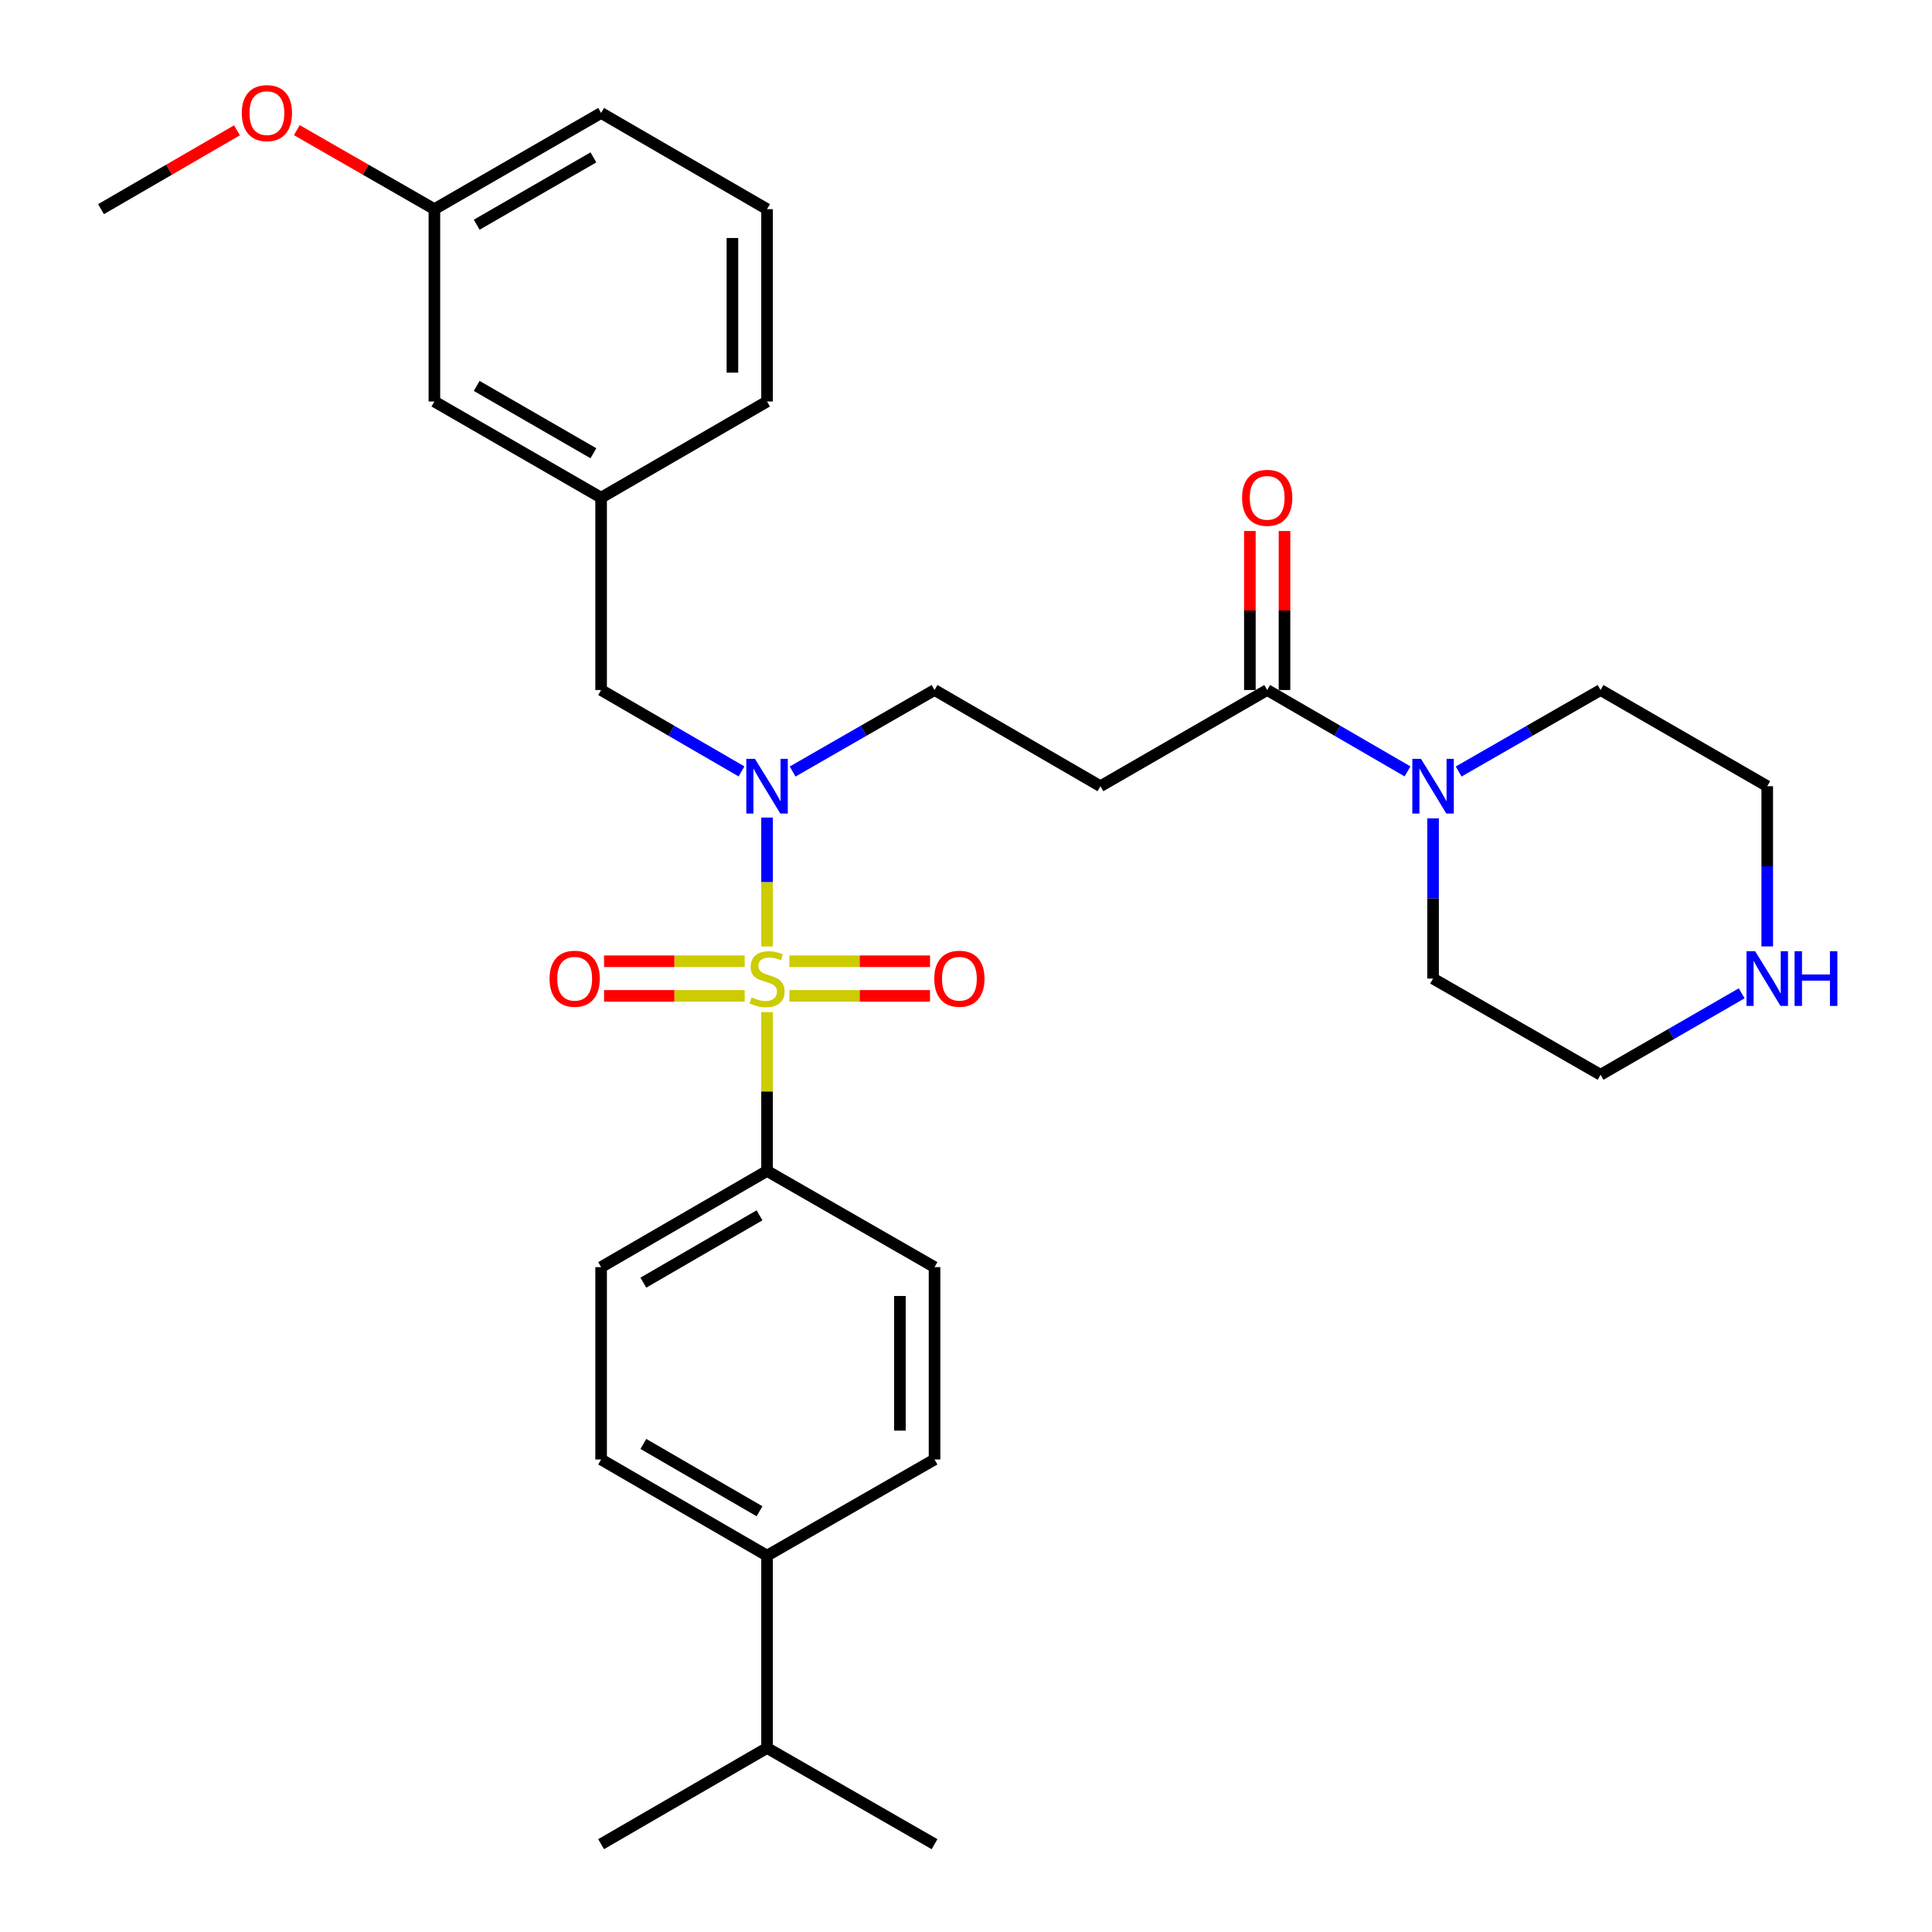 <?xml version='1.0' encoding='iso-8859-1'?>
<svg version='1.1' baseProfile='full'
              xmlns='http://www.w3.org/2000/svg'
                      xmlns:rdkit='http://www.rdkit.org/xml'
                      xmlns:xlink='http://www.w3.org/1999/xlink'
                  xml:space='preserve'
width='1000px' height='1000px' viewBox='0 0 1000 1000'>
<!-- END OF HEADER -->
<rect style='opacity:1.0;fill:#FFFFFF;stroke:none' width='1000' height='1000' x='0' y='0'> </rect>
<path class='bond-0' d='M 397.021,489.899 L 397.021,456.537' style='fill:none;fill-rule:evenodd;stroke:#CCCC00;stroke-width:6px;stroke-linecap:butt;stroke-linejoin:miter;stroke-opacity:1' />
<path class='bond-0' d='M 397.021,456.537 L 397.021,423.174' style='fill:none;fill-rule:evenodd;stroke:#0000FF;stroke-width:6px;stroke-linecap:butt;stroke-linejoin:miter;stroke-opacity:1' />
<path class='bond-4' d='M 397.021,523.877 L 397.021,564.976' style='fill:none;fill-rule:evenodd;stroke:#CCCC00;stroke-width:6px;stroke-linecap:butt;stroke-linejoin:miter;stroke-opacity:1' />
<path class='bond-4' d='M 397.021,564.976 L 397.021,606.075' style='fill:none;fill-rule:evenodd;stroke:#000000;stroke-width:6px;stroke-linecap:butt;stroke-linejoin:miter;stroke-opacity:1' />
<path class='bond-5' d='M 385.451,497.546 L 349.052,497.546' style='fill:none;fill-rule:evenodd;stroke:#CCCC00;stroke-width:6px;stroke-linecap:butt;stroke-linejoin:miter;stroke-opacity:1' />
<path class='bond-5' d='M 349.052,497.546 L 312.653,497.546' style='fill:none;fill-rule:evenodd;stroke:#FF0000;stroke-width:6px;stroke-linecap:butt;stroke-linejoin:miter;stroke-opacity:1' />
<path class='bond-5' d='M 385.451,515.47 L 349.052,515.47' style='fill:none;fill-rule:evenodd;stroke:#CCCC00;stroke-width:6px;stroke-linecap:butt;stroke-linejoin:miter;stroke-opacity:1' />
<path class='bond-5' d='M 349.052,515.47 L 312.653,515.47' style='fill:none;fill-rule:evenodd;stroke:#FF0000;stroke-width:6px;stroke-linecap:butt;stroke-linejoin:miter;stroke-opacity:1' />
<path class='bond-6' d='M 408.589,515.47 L 444.984,515.47' style='fill:none;fill-rule:evenodd;stroke:#CCCC00;stroke-width:6px;stroke-linecap:butt;stroke-linejoin:miter;stroke-opacity:1' />
<path class='bond-6' d='M 444.984,515.47 L 481.378,515.47' style='fill:none;fill-rule:evenodd;stroke:#FF0000;stroke-width:6px;stroke-linecap:butt;stroke-linejoin:miter;stroke-opacity:1' />
<path class='bond-6' d='M 408.589,497.546 L 444.984,497.546' style='fill:none;fill-rule:evenodd;stroke:#CCCC00;stroke-width:6px;stroke-linecap:butt;stroke-linejoin:miter;stroke-opacity:1' />
<path class='bond-6' d='M 444.984,497.546 L 481.378,497.546' style='fill:none;fill-rule:evenodd;stroke:#FF0000;stroke-width:6px;stroke-linecap:butt;stroke-linejoin:miter;stroke-opacity:1' />
<path class='bond-7' d='M 410.26,399.337 L 446.986,378.244' style='fill:none;fill-rule:evenodd;stroke:#0000FF;stroke-width:6px;stroke-linecap:butt;stroke-linejoin:miter;stroke-opacity:1' />
<path class='bond-7' d='M 446.986,378.244 L 483.712,357.152' style='fill:none;fill-rule:evenodd;stroke:#000000;stroke-width:6px;stroke-linecap:butt;stroke-linejoin:miter;stroke-opacity:1' />
<path class='bond-8' d='M 383.799,399.276 L 347.467,378.214' style='fill:none;fill-rule:evenodd;stroke:#0000FF;stroke-width:6px;stroke-linecap:butt;stroke-linejoin:miter;stroke-opacity:1' />
<path class='bond-8' d='M 347.467,378.214 L 311.135,357.152' style='fill:none;fill-rule:evenodd;stroke:#000000;stroke-width:6px;stroke-linecap:butt;stroke-linejoin:miter;stroke-opacity:1' />
<path class='bond-1' d='M 655.891,357.152 L 569.588,406.941' style='fill:none;fill-rule:evenodd;stroke:#000000;stroke-width:6px;stroke-linecap:butt;stroke-linejoin:miter;stroke-opacity:1' />
<path class='bond-2' d='M 655.891,357.152 L 692.213,378.213' style='fill:none;fill-rule:evenodd;stroke:#000000;stroke-width:6px;stroke-linecap:butt;stroke-linejoin:miter;stroke-opacity:1' />
<path class='bond-2' d='M 692.213,378.213 L 728.535,399.274' style='fill:none;fill-rule:evenodd;stroke:#0000FF;stroke-width:6px;stroke-linecap:butt;stroke-linejoin:miter;stroke-opacity:1' />
<path class='bond-10' d='M 664.853,357.152 L 664.853,315.998' style='fill:none;fill-rule:evenodd;stroke:#000000;stroke-width:6px;stroke-linecap:butt;stroke-linejoin:miter;stroke-opacity:1' />
<path class='bond-10' d='M 664.853,315.998 L 664.853,274.844' style='fill:none;fill-rule:evenodd;stroke:#FF0000;stroke-width:6px;stroke-linecap:butt;stroke-linejoin:miter;stroke-opacity:1' />
<path class='bond-10' d='M 646.929,357.152 L 646.929,315.998' style='fill:none;fill-rule:evenodd;stroke:#000000;stroke-width:6px;stroke-linecap:butt;stroke-linejoin:miter;stroke-opacity:1' />
<path class='bond-10' d='M 646.929,315.998 L 646.929,274.844' style='fill:none;fill-rule:evenodd;stroke:#FF0000;stroke-width:6px;stroke-linecap:butt;stroke-linejoin:miter;stroke-opacity:1' />
<path class='bond-20' d='M 741.757,423.59 L 741.757,465.049' style='fill:none;fill-rule:evenodd;stroke:#0000FF;stroke-width:6px;stroke-linecap:butt;stroke-linejoin:miter;stroke-opacity:1' />
<path class='bond-20' d='M 741.757,465.049 L 741.757,506.508' style='fill:none;fill-rule:evenodd;stroke:#000000;stroke-width:6px;stroke-linecap:butt;stroke-linejoin:miter;stroke-opacity:1' />
<path class='bond-21' d='M 754.996,399.337 L 791.722,378.244' style='fill:none;fill-rule:evenodd;stroke:#0000FF;stroke-width:6px;stroke-linecap:butt;stroke-linejoin:miter;stroke-opacity:1' />
<path class='bond-21' d='M 791.722,378.244 L 828.449,357.152' style='fill:none;fill-rule:evenodd;stroke:#000000;stroke-width:6px;stroke-linecap:butt;stroke-linejoin:miter;stroke-opacity:1' />
<path class='bond-3' d='M 569.588,406.941 L 483.712,357.152' style='fill:none;fill-rule:evenodd;stroke:#000000;stroke-width:6px;stroke-linecap:butt;stroke-linejoin:miter;stroke-opacity:1' />
<path class='bond-12' d='M 397.021,606.075 L 483.712,655.864' style='fill:none;fill-rule:evenodd;stroke:#000000;stroke-width:6px;stroke-linecap:butt;stroke-linejoin:miter;stroke-opacity:1' />
<path class='bond-13' d='M 397.021,606.075 L 311.135,655.864' style='fill:none;fill-rule:evenodd;stroke:#000000;stroke-width:6px;stroke-linecap:butt;stroke-linejoin:miter;stroke-opacity:1' />
<path class='bond-13' d='M 393.127,629.05 L 333.007,663.902' style='fill:none;fill-rule:evenodd;stroke:#000000;stroke-width:6px;stroke-linecap:butt;stroke-linejoin:miter;stroke-opacity:1' />
<path class='bond-14' d='M 311.135,357.152 L 311.135,257.595' style='fill:none;fill-rule:evenodd;stroke:#000000;stroke-width:6px;stroke-linecap:butt;stroke-linejoin:miter;stroke-opacity:1' />
<path class='bond-9' d='M 914.722,489.859 L 914.722,448.4' style='fill:none;fill-rule:evenodd;stroke:#0000FF;stroke-width:6px;stroke-linecap:butt;stroke-linejoin:miter;stroke-opacity:1' />
<path class='bond-9' d='M 914.722,448.4 L 914.722,406.941' style='fill:none;fill-rule:evenodd;stroke:#000000;stroke-width:6px;stroke-linecap:butt;stroke-linejoin:miter;stroke-opacity:1' />
<path class='bond-33' d='M 901.492,514.143 L 864.97,535.22' style='fill:none;fill-rule:evenodd;stroke:#0000FF;stroke-width:6px;stroke-linecap:butt;stroke-linejoin:miter;stroke-opacity:1' />
<path class='bond-33' d='M 864.97,535.22 L 828.449,556.296' style='fill:none;fill-rule:evenodd;stroke:#000000;stroke-width:6px;stroke-linecap:butt;stroke-linejoin:miter;stroke-opacity:1' />
<path class='bond-11' d='M 397.021,805.2 L 311.135,755.421' style='fill:none;fill-rule:evenodd;stroke:#000000;stroke-width:6px;stroke-linecap:butt;stroke-linejoin:miter;stroke-opacity:1' />
<path class='bond-11' d='M 393.126,782.225 L 333.006,747.38' style='fill:none;fill-rule:evenodd;stroke:#000000;stroke-width:6px;stroke-linecap:butt;stroke-linejoin:miter;stroke-opacity:1' />
<path class='bond-18' d='M 397.021,805.2 L 397.021,904.757' style='fill:none;fill-rule:evenodd;stroke:#000000;stroke-width:6px;stroke-linecap:butt;stroke-linejoin:miter;stroke-opacity:1' />
<path class='bond-31' d='M 397.021,805.2 L 483.712,755.421' style='fill:none;fill-rule:evenodd;stroke:#000000;stroke-width:6px;stroke-linecap:butt;stroke-linejoin:miter;stroke-opacity:1' />
<path class='bond-15' d='M 483.712,655.864 L 483.712,755.421' style='fill:none;fill-rule:evenodd;stroke:#000000;stroke-width:6px;stroke-linecap:butt;stroke-linejoin:miter;stroke-opacity:1' />
<path class='bond-15' d='M 465.789,670.797 L 465.789,740.487' style='fill:none;fill-rule:evenodd;stroke:#000000;stroke-width:6px;stroke-linecap:butt;stroke-linejoin:miter;stroke-opacity:1' />
<path class='bond-16' d='M 311.135,655.864 L 311.135,755.421' style='fill:none;fill-rule:evenodd;stroke:#000000;stroke-width:6px;stroke-linecap:butt;stroke-linejoin:miter;stroke-opacity:1' />
<path class='bond-17' d='M 311.135,257.595 L 224.842,207.816' style='fill:none;fill-rule:evenodd;stroke:#000000;stroke-width:6px;stroke-linecap:butt;stroke-linejoin:miter;stroke-opacity:1' />
<path class='bond-17' d='M 307.147,234.602 L 246.742,199.757' style='fill:none;fill-rule:evenodd;stroke:#000000;stroke-width:6px;stroke-linecap:butt;stroke-linejoin:miter;stroke-opacity:1' />
<path class='bond-26' d='M 311.135,257.595 L 397.021,207.816' style='fill:none;fill-rule:evenodd;stroke:#000000;stroke-width:6px;stroke-linecap:butt;stroke-linejoin:miter;stroke-opacity:1' />
<path class='bond-19' d='M 224.842,207.816 L 224.842,108.259' style='fill:none;fill-rule:evenodd;stroke:#000000;stroke-width:6px;stroke-linecap:butt;stroke-linejoin:miter;stroke-opacity:1' />
<path class='bond-28' d='M 397.021,904.757 L 483.712,954.545' style='fill:none;fill-rule:evenodd;stroke:#000000;stroke-width:6px;stroke-linecap:butt;stroke-linejoin:miter;stroke-opacity:1' />
<path class='bond-29' d='M 397.021,904.757 L 311.135,954.545' style='fill:none;fill-rule:evenodd;stroke:#000000;stroke-width:6px;stroke-linecap:butt;stroke-linejoin:miter;stroke-opacity:1' />
<path class='bond-22' d='M 224.842,108.259 L 189.245,87.815' style='fill:none;fill-rule:evenodd;stroke:#000000;stroke-width:6px;stroke-linecap:butt;stroke-linejoin:miter;stroke-opacity:1' />
<path class='bond-22' d='M 189.245,87.815 L 153.649,67.372' style='fill:none;fill-rule:evenodd;stroke:#FF0000;stroke-width:6px;stroke-linecap:butt;stroke-linejoin:miter;stroke-opacity:1' />
<path class='bond-32' d='M 224.842,108.259 L 311.135,58.47' style='fill:none;fill-rule:evenodd;stroke:#000000;stroke-width:6px;stroke-linecap:butt;stroke-linejoin:miter;stroke-opacity:1' />
<path class='bond-32' d='M 246.743,116.316 L 307.149,81.463' style='fill:none;fill-rule:evenodd;stroke:#000000;stroke-width:6px;stroke-linecap:butt;stroke-linejoin:miter;stroke-opacity:1' />
<path class='bond-24' d='M 741.757,506.508 L 828.449,556.296' style='fill:none;fill-rule:evenodd;stroke:#000000;stroke-width:6px;stroke-linecap:butt;stroke-linejoin:miter;stroke-opacity:1' />
<path class='bond-23' d='M 828.449,357.152 L 914.722,406.941' style='fill:none;fill-rule:evenodd;stroke:#000000;stroke-width:6px;stroke-linecap:butt;stroke-linejoin:miter;stroke-opacity:1' />
<path class='bond-30' d='M 122.668,67.447 L 87.476,87.853' style='fill:none;fill-rule:evenodd;stroke:#FF0000;stroke-width:6px;stroke-linecap:butt;stroke-linejoin:miter;stroke-opacity:1' />
<path class='bond-30' d='M 87.476,87.853 L 52.284,108.259' style='fill:none;fill-rule:evenodd;stroke:#000000;stroke-width:6px;stroke-linecap:butt;stroke-linejoin:miter;stroke-opacity:1' />
<path class='bond-25' d='M 397.021,108.259 L 397.021,207.816' style='fill:none;fill-rule:evenodd;stroke:#000000;stroke-width:6px;stroke-linecap:butt;stroke-linejoin:miter;stroke-opacity:1' />
<path class='bond-25' d='M 379.097,123.192 L 379.097,192.882' style='fill:none;fill-rule:evenodd;stroke:#000000;stroke-width:6px;stroke-linecap:butt;stroke-linejoin:miter;stroke-opacity:1' />
<path class='bond-27' d='M 397.021,108.259 L 311.135,58.47' style='fill:none;fill-rule:evenodd;stroke:#000000;stroke-width:6px;stroke-linecap:butt;stroke-linejoin:miter;stroke-opacity:1' />
<path  class='atom-0' d='M 389.021 516.228
Q 389.341 516.348, 390.661 516.908
Q 391.981 517.468, 393.421 517.828
Q 394.901 518.148, 396.341 518.148
Q 399.021 518.148, 400.581 516.868
Q 402.141 515.548, 402.141 513.268
Q 402.141 511.708, 401.341 510.748
Q 400.581 509.788, 399.381 509.268
Q 398.181 508.748, 396.181 508.148
Q 393.661 507.388, 392.141 506.668
Q 390.661 505.948, 389.581 504.428
Q 388.541 502.908, 388.541 500.348
Q 388.541 496.788, 390.941 494.588
Q 393.381 492.388, 398.181 492.388
Q 401.461 492.388, 405.181 493.948
L 404.261 497.028
Q 400.861 495.628, 398.301 495.628
Q 395.541 495.628, 394.021 496.788
Q 392.501 497.908, 392.541 499.868
Q 392.541 501.388, 393.301 502.308
Q 394.101 503.228, 395.221 503.748
Q 396.381 504.268, 398.301 504.868
Q 400.861 505.668, 402.381 506.468
Q 403.901 507.268, 404.981 508.908
Q 406.101 510.508, 406.101 513.268
Q 406.101 517.188, 403.461 519.308
Q 400.861 521.388, 396.501 521.388
Q 393.981 521.388, 392.061 520.828
Q 390.181 520.308, 387.941 519.388
L 389.021 516.228
' fill='#CCCC00'/>
<path  class='atom-1' d='M 390.761 392.781
L 400.041 407.781
Q 400.961 409.261, 402.441 411.941
Q 403.921 414.621, 404.001 414.781
L 404.001 392.781
L 407.761 392.781
L 407.761 421.101
L 403.881 421.101
L 393.921 404.701
Q 392.761 402.781, 391.521 400.581
Q 390.321 398.381, 389.961 397.701
L 389.961 421.101
L 386.281 421.101
L 386.281 392.781
L 390.761 392.781
' fill='#0000FF'/>
<path  class='atom-3' d='M 735.497 392.781
L 744.777 407.781
Q 745.697 409.261, 747.177 411.941
Q 748.657 414.621, 748.737 414.781
L 748.737 392.781
L 752.497 392.781
L 752.497 421.101
L 748.617 421.101
L 738.657 404.701
Q 737.497 402.781, 736.257 400.581
Q 735.057 398.381, 734.697 397.701
L 734.697 421.101
L 731.017 421.101
L 731.017 392.781
L 735.497 392.781
' fill='#0000FF'/>
<path  class='atom-6' d='M 284.453 506.588
Q 284.453 499.788, 287.813 495.988
Q 291.173 492.188, 297.453 492.188
Q 303.733 492.188, 307.093 495.988
Q 310.453 499.788, 310.453 506.588
Q 310.453 513.468, 307.053 517.388
Q 303.653 521.268, 297.453 521.268
Q 291.213 521.268, 287.813 517.388
Q 284.453 513.508, 284.453 506.588
M 297.453 518.068
Q 301.773 518.068, 304.093 515.188
Q 306.453 512.268, 306.453 506.588
Q 306.453 501.028, 304.093 498.228
Q 301.773 495.388, 297.453 495.388
Q 293.133 495.388, 290.773 498.188
Q 288.453 500.988, 288.453 506.588
Q 288.453 512.308, 290.773 515.188
Q 293.133 518.068, 297.453 518.068
' fill='#FF0000'/>
<path  class='atom-7' d='M 483.578 506.588
Q 483.578 499.788, 486.938 495.988
Q 490.298 492.188, 496.578 492.188
Q 502.858 492.188, 506.218 495.988
Q 509.578 499.788, 509.578 506.588
Q 509.578 513.468, 506.178 517.388
Q 502.778 521.268, 496.578 521.268
Q 490.338 521.268, 486.938 517.388
Q 483.578 513.508, 483.578 506.588
M 496.578 518.068
Q 500.898 518.068, 503.218 515.188
Q 505.578 512.268, 505.578 506.588
Q 505.578 501.028, 503.218 498.228
Q 500.898 495.388, 496.578 495.388
Q 492.258 495.388, 489.898 498.188
Q 487.578 500.988, 487.578 506.588
Q 487.578 512.308, 489.898 515.188
Q 492.258 518.068, 496.578 518.068
' fill='#FF0000'/>
<path  class='atom-10' d='M 908.462 492.348
L 917.742 507.348
Q 918.662 508.828, 920.142 511.508
Q 921.622 514.188, 921.702 514.348
L 921.702 492.348
L 925.462 492.348
L 925.462 520.668
L 921.582 520.668
L 911.622 504.268
Q 910.462 502.348, 909.222 500.148
Q 908.022 497.948, 907.662 497.268
L 907.662 520.668
L 903.982 520.668
L 903.982 492.348
L 908.462 492.348
' fill='#0000FF'/>
<path  class='atom-10' d='M 928.862 492.348
L 932.702 492.348
L 932.702 504.388
L 947.182 504.388
L 947.182 492.348
L 951.022 492.348
L 951.022 520.668
L 947.182 520.668
L 947.182 507.588
L 932.702 507.588
L 932.702 520.668
L 928.862 520.668
L 928.862 492.348
' fill='#0000FF'/>
<path  class='atom-11' d='M 642.891 257.675
Q 642.891 250.875, 646.251 247.075
Q 649.611 243.275, 655.891 243.275
Q 662.171 243.275, 665.531 247.075
Q 668.891 250.875, 668.891 257.675
Q 668.891 264.555, 665.491 268.475
Q 662.091 272.355, 655.891 272.355
Q 649.651 272.355, 646.251 268.475
Q 642.891 264.595, 642.891 257.675
M 655.891 269.155
Q 660.211 269.155, 662.531 266.275
Q 664.891 263.355, 664.891 257.675
Q 664.891 252.115, 662.531 249.315
Q 660.211 246.475, 655.891 246.475
Q 651.571 246.475, 649.211 249.275
Q 646.891 252.075, 646.891 257.675
Q 646.891 263.395, 649.211 266.275
Q 651.571 269.155, 655.891 269.155
' fill='#FF0000'/>
<path  class='atom-23' d='M 125.15 58.55
Q 125.15 51.75, 128.51 47.95
Q 131.87 44.15, 138.15 44.15
Q 144.43 44.15, 147.79 47.95
Q 151.15 51.75, 151.15 58.55
Q 151.15 65.43, 147.75 69.35
Q 144.35 73.23, 138.15 73.23
Q 131.91 73.23, 128.51 69.35
Q 125.15 65.47, 125.15 58.55
M 138.15 70.03
Q 142.47 70.03, 144.79 67.15
Q 147.15 64.23, 147.15 58.55
Q 147.15 52.99, 144.79 50.19
Q 142.47 47.35, 138.15 47.35
Q 133.83 47.35, 131.47 50.15
Q 129.15 52.95, 129.15 58.55
Q 129.15 64.27, 131.47 67.15
Q 133.83 70.03, 138.15 70.03
' fill='#FF0000'/>
</svg>
